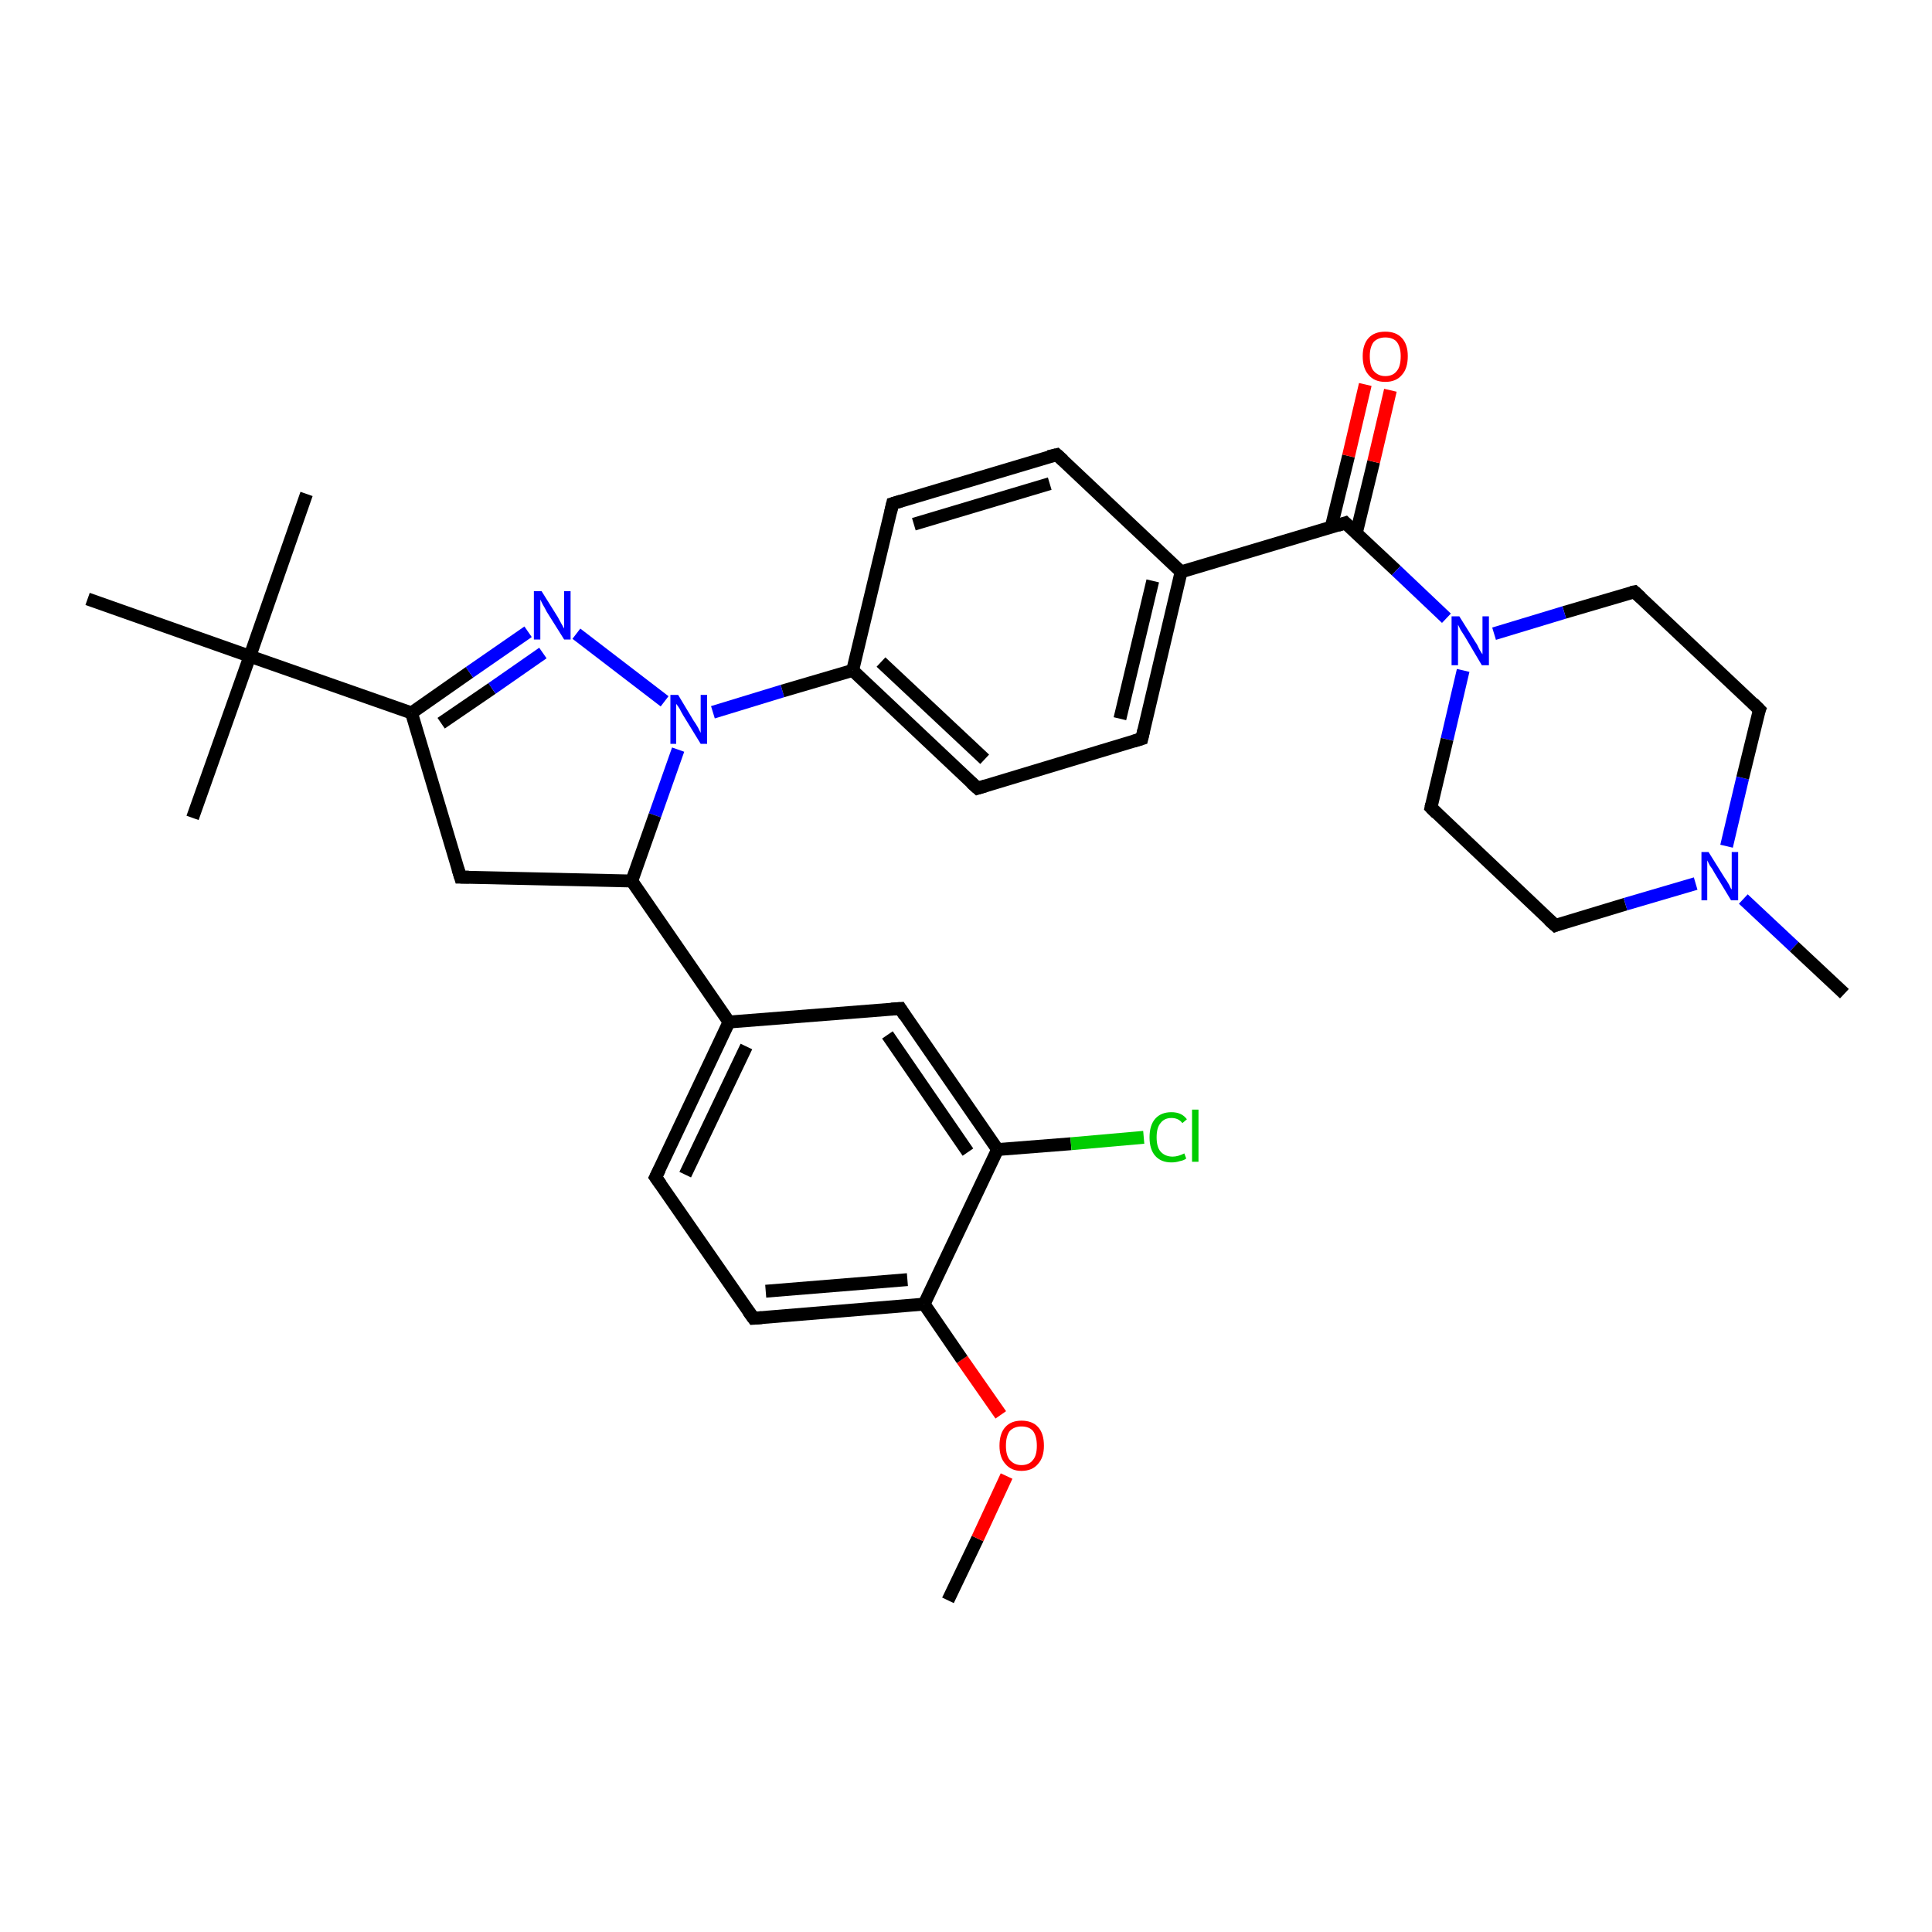 <?xml version='1.0' encoding='iso-8859-1'?>
<svg version='1.1' baseProfile='full'
              xmlns='http://www.w3.org/2000/svg'
                      xmlns:rdkit='http://www.rdkit.org/xml'
                      xmlns:xlink='http://www.w3.org/1999/xlink'
                  xml:space='preserve'
width='300px' height='300px' viewBox='0 0 300 300'>
<!-- END OF HEADER -->
<rect style='opacity:1.0;fill:#FFFFFF;stroke:none' width='300.0' height='300.0' x='0.0' y='0.0'> </rect>
<path class='bond-0 atom-0 atom-1' d='M 147.2,248.5 L 151.8,238.9' style='fill:none;fill-rule:evenodd;stroke:#000000;stroke-width:2.0px;stroke-linecap:butt;stroke-linejoin:miter;stroke-opacity:1' />
<path class='bond-0 atom-0 atom-1' d='M 151.8,238.9 L 156.3,229.2' style='fill:none;fill-rule:evenodd;stroke:#FF0000;stroke-width:2.0px;stroke-linecap:butt;stroke-linejoin:miter;stroke-opacity:1' />
<path class='bond-1 atom-1 atom-2' d='M 155.4,219.7 L 149.4,211.1' style='fill:none;fill-rule:evenodd;stroke:#FF0000;stroke-width:2.0px;stroke-linecap:butt;stroke-linejoin:miter;stroke-opacity:1' />
<path class='bond-1 atom-1 atom-2' d='M 149.4,211.1 L 143.5,202.5' style='fill:none;fill-rule:evenodd;stroke:#000000;stroke-width:2.0px;stroke-linecap:butt;stroke-linejoin:miter;stroke-opacity:1' />
<path class='bond-2 atom-2 atom-3' d='M 143.5,202.5 L 117.0,204.7' style='fill:none;fill-rule:evenodd;stroke:#000000;stroke-width:2.0px;stroke-linecap:butt;stroke-linejoin:miter;stroke-opacity:1' />
<path class='bond-2 atom-2 atom-3' d='M 140.9,198.7 L 118.9,200.5' style='fill:none;fill-rule:evenodd;stroke:#000000;stroke-width:2.0px;stroke-linecap:butt;stroke-linejoin:miter;stroke-opacity:1' />
<path class='bond-3 atom-3 atom-4' d='M 117.0,204.7 L 101.8,182.8' style='fill:none;fill-rule:evenodd;stroke:#000000;stroke-width:2.0px;stroke-linecap:butt;stroke-linejoin:miter;stroke-opacity:1' />
<path class='bond-4 atom-4 atom-5' d='M 101.8,182.8 L 113.2,158.7' style='fill:none;fill-rule:evenodd;stroke:#000000;stroke-width:2.0px;stroke-linecap:butt;stroke-linejoin:miter;stroke-opacity:1' />
<path class='bond-4 atom-4 atom-5' d='M 106.4,182.4 L 115.9,162.5' style='fill:none;fill-rule:evenodd;stroke:#000000;stroke-width:2.0px;stroke-linecap:butt;stroke-linejoin:miter;stroke-opacity:1' />
<path class='bond-5 atom-5 atom-6' d='M 113.2,158.7 L 139.8,156.6' style='fill:none;fill-rule:evenodd;stroke:#000000;stroke-width:2.0px;stroke-linecap:butt;stroke-linejoin:miter;stroke-opacity:1' />
<path class='bond-6 atom-6 atom-7' d='M 139.8,156.6 L 154.9,178.5' style='fill:none;fill-rule:evenodd;stroke:#000000;stroke-width:2.0px;stroke-linecap:butt;stroke-linejoin:miter;stroke-opacity:1' />
<path class='bond-6 atom-6 atom-7' d='M 137.8,160.7 L 150.3,178.9' style='fill:none;fill-rule:evenodd;stroke:#000000;stroke-width:2.0px;stroke-linecap:butt;stroke-linejoin:miter;stroke-opacity:1' />
<path class='bond-7 atom-7 atom-8' d='M 154.9,178.5 L 166.3,177.6' style='fill:none;fill-rule:evenodd;stroke:#000000;stroke-width:2.0px;stroke-linecap:butt;stroke-linejoin:miter;stroke-opacity:1' />
<path class='bond-7 atom-7 atom-8' d='M 166.3,177.6 L 177.6,176.6' style='fill:none;fill-rule:evenodd;stroke:#00CC00;stroke-width:2.0px;stroke-linecap:butt;stroke-linejoin:miter;stroke-opacity:1' />
<path class='bond-8 atom-5 atom-9' d='M 113.2,158.7 L 98.1,136.8' style='fill:none;fill-rule:evenodd;stroke:#000000;stroke-width:2.0px;stroke-linecap:butt;stroke-linejoin:miter;stroke-opacity:1' />
<path class='bond-9 atom-9 atom-10' d='M 98.1,136.8 L 71.5,136.2' style='fill:none;fill-rule:evenodd;stroke:#000000;stroke-width:2.0px;stroke-linecap:butt;stroke-linejoin:miter;stroke-opacity:1' />
<path class='bond-10 atom-10 atom-11' d='M 71.5,136.2 L 63.9,110.7' style='fill:none;fill-rule:evenodd;stroke:#000000;stroke-width:2.0px;stroke-linecap:butt;stroke-linejoin:miter;stroke-opacity:1' />
<path class='bond-11 atom-11 atom-12' d='M 63.9,110.7 L 72.9,104.4' style='fill:none;fill-rule:evenodd;stroke:#000000;stroke-width:2.0px;stroke-linecap:butt;stroke-linejoin:miter;stroke-opacity:1' />
<path class='bond-11 atom-11 atom-12' d='M 72.9,104.4 L 82.0,98.1' style='fill:none;fill-rule:evenodd;stroke:#0000FF;stroke-width:2.0px;stroke-linecap:butt;stroke-linejoin:miter;stroke-opacity:1' />
<path class='bond-11 atom-11 atom-12' d='M 68.5,112.3 L 76.4,106.9' style='fill:none;fill-rule:evenodd;stroke:#000000;stroke-width:2.0px;stroke-linecap:butt;stroke-linejoin:miter;stroke-opacity:1' />
<path class='bond-11 atom-11 atom-12' d='M 76.4,106.9 L 84.3,101.4' style='fill:none;fill-rule:evenodd;stroke:#0000FF;stroke-width:2.0px;stroke-linecap:butt;stroke-linejoin:miter;stroke-opacity:1' />
<path class='bond-12 atom-12 atom-13' d='M 89.5,98.4 L 103.2,108.9' style='fill:none;fill-rule:evenodd;stroke:#0000FF;stroke-width:2.0px;stroke-linecap:butt;stroke-linejoin:miter;stroke-opacity:1' />
<path class='bond-13 atom-13 atom-14' d='M 110.7,110.6 L 121.5,107.3' style='fill:none;fill-rule:evenodd;stroke:#0000FF;stroke-width:2.0px;stroke-linecap:butt;stroke-linejoin:miter;stroke-opacity:1' />
<path class='bond-13 atom-13 atom-14' d='M 121.5,107.3 L 132.4,104.1' style='fill:none;fill-rule:evenodd;stroke:#000000;stroke-width:2.0px;stroke-linecap:butt;stroke-linejoin:miter;stroke-opacity:1' />
<path class='bond-14 atom-14 atom-15' d='M 132.4,104.1 L 151.8,122.4' style='fill:none;fill-rule:evenodd;stroke:#000000;stroke-width:2.0px;stroke-linecap:butt;stroke-linejoin:miter;stroke-opacity:1' />
<path class='bond-14 atom-14 atom-15' d='M 136.8,102.8 L 152.9,117.9' style='fill:none;fill-rule:evenodd;stroke:#000000;stroke-width:2.0px;stroke-linecap:butt;stroke-linejoin:miter;stroke-opacity:1' />
<path class='bond-15 atom-15 atom-16' d='M 151.8,122.4 L 177.3,114.7' style='fill:none;fill-rule:evenodd;stroke:#000000;stroke-width:2.0px;stroke-linecap:butt;stroke-linejoin:miter;stroke-opacity:1' />
<path class='bond-16 atom-16 atom-17' d='M 177.3,114.7 L 183.4,88.8' style='fill:none;fill-rule:evenodd;stroke:#000000;stroke-width:2.0px;stroke-linecap:butt;stroke-linejoin:miter;stroke-opacity:1' />
<path class='bond-16 atom-16 atom-17' d='M 173.9,111.6 L 179.0,90.2' style='fill:none;fill-rule:evenodd;stroke:#000000;stroke-width:2.0px;stroke-linecap:butt;stroke-linejoin:miter;stroke-opacity:1' />
<path class='bond-17 atom-17 atom-18' d='M 183.4,88.8 L 164.1,70.6' style='fill:none;fill-rule:evenodd;stroke:#000000;stroke-width:2.0px;stroke-linecap:butt;stroke-linejoin:miter;stroke-opacity:1' />
<path class='bond-18 atom-18 atom-19' d='M 164.1,70.6 L 138.6,78.2' style='fill:none;fill-rule:evenodd;stroke:#000000;stroke-width:2.0px;stroke-linecap:butt;stroke-linejoin:miter;stroke-opacity:1' />
<path class='bond-18 atom-18 atom-19' d='M 163.0,75.1 L 141.9,81.4' style='fill:none;fill-rule:evenodd;stroke:#000000;stroke-width:2.0px;stroke-linecap:butt;stroke-linejoin:miter;stroke-opacity:1' />
<path class='bond-19 atom-17 atom-20' d='M 183.4,88.8 L 208.9,81.2' style='fill:none;fill-rule:evenodd;stroke:#000000;stroke-width:2.0px;stroke-linecap:butt;stroke-linejoin:miter;stroke-opacity:1' />
<path class='bond-20 atom-20 atom-21' d='M 210.6,82.8 L 213.3,71.7' style='fill:none;fill-rule:evenodd;stroke:#000000;stroke-width:2.0px;stroke-linecap:butt;stroke-linejoin:miter;stroke-opacity:1' />
<path class='bond-20 atom-20 atom-21' d='M 213.3,71.7 L 215.9,60.6' style='fill:none;fill-rule:evenodd;stroke:#FF0000;stroke-width:2.0px;stroke-linecap:butt;stroke-linejoin:miter;stroke-opacity:1' />
<path class='bond-20 atom-20 atom-21' d='M 206.7,81.9 L 209.4,70.8' style='fill:none;fill-rule:evenodd;stroke:#000000;stroke-width:2.0px;stroke-linecap:butt;stroke-linejoin:miter;stroke-opacity:1' />
<path class='bond-20 atom-20 atom-21' d='M 209.4,70.8 L 212.0,59.7' style='fill:none;fill-rule:evenodd;stroke:#FF0000;stroke-width:2.0px;stroke-linecap:butt;stroke-linejoin:miter;stroke-opacity:1' />
<path class='bond-21 atom-20 atom-22' d='M 208.9,81.2 L 216.8,88.6' style='fill:none;fill-rule:evenodd;stroke:#000000;stroke-width:2.0px;stroke-linecap:butt;stroke-linejoin:miter;stroke-opacity:1' />
<path class='bond-21 atom-20 atom-22' d='M 216.8,88.6 L 224.6,96.0' style='fill:none;fill-rule:evenodd;stroke:#0000FF;stroke-width:2.0px;stroke-linecap:butt;stroke-linejoin:miter;stroke-opacity:1' />
<path class='bond-22 atom-22 atom-23' d='M 227.2,104.1 L 224.7,114.8' style='fill:none;fill-rule:evenodd;stroke:#0000FF;stroke-width:2.0px;stroke-linecap:butt;stroke-linejoin:miter;stroke-opacity:1' />
<path class='bond-22 atom-22 atom-23' d='M 224.7,114.8 L 222.2,125.4' style='fill:none;fill-rule:evenodd;stroke:#000000;stroke-width:2.0px;stroke-linecap:butt;stroke-linejoin:miter;stroke-opacity:1' />
<path class='bond-23 atom-23 atom-24' d='M 222.2,125.4 L 241.5,143.7' style='fill:none;fill-rule:evenodd;stroke:#000000;stroke-width:2.0px;stroke-linecap:butt;stroke-linejoin:miter;stroke-opacity:1' />
<path class='bond-24 atom-24 atom-25' d='M 241.5,143.7 L 252.4,140.4' style='fill:none;fill-rule:evenodd;stroke:#000000;stroke-width:2.0px;stroke-linecap:butt;stroke-linejoin:miter;stroke-opacity:1' />
<path class='bond-24 atom-24 atom-25' d='M 252.4,140.4 L 263.3,137.2' style='fill:none;fill-rule:evenodd;stroke:#0000FF;stroke-width:2.0px;stroke-linecap:butt;stroke-linejoin:miter;stroke-opacity:1' />
<path class='bond-25 atom-25 atom-26' d='M 270.7,139.6 L 278.6,147.0' style='fill:none;fill-rule:evenodd;stroke:#0000FF;stroke-width:2.0px;stroke-linecap:butt;stroke-linejoin:miter;stroke-opacity:1' />
<path class='bond-25 atom-25 atom-26' d='M 278.6,147.0 L 286.4,154.3' style='fill:none;fill-rule:evenodd;stroke:#000000;stroke-width:2.0px;stroke-linecap:butt;stroke-linejoin:miter;stroke-opacity:1' />
<path class='bond-26 atom-25 atom-27' d='M 268.1,131.4 L 270.6,120.8' style='fill:none;fill-rule:evenodd;stroke:#0000FF;stroke-width:2.0px;stroke-linecap:butt;stroke-linejoin:miter;stroke-opacity:1' />
<path class='bond-26 atom-25 atom-27' d='M 270.6,120.8 L 273.2,110.2' style='fill:none;fill-rule:evenodd;stroke:#000000;stroke-width:2.0px;stroke-linecap:butt;stroke-linejoin:miter;stroke-opacity:1' />
<path class='bond-27 atom-27 atom-28' d='M 273.2,110.2 L 253.8,91.9' style='fill:none;fill-rule:evenodd;stroke:#000000;stroke-width:2.0px;stroke-linecap:butt;stroke-linejoin:miter;stroke-opacity:1' />
<path class='bond-28 atom-11 atom-29' d='M 63.9,110.7 L 38.8,101.9' style='fill:none;fill-rule:evenodd;stroke:#000000;stroke-width:2.0px;stroke-linecap:butt;stroke-linejoin:miter;stroke-opacity:1' />
<path class='bond-29 atom-29 atom-30' d='M 38.8,101.9 L 47.6,76.7' style='fill:none;fill-rule:evenodd;stroke:#000000;stroke-width:2.0px;stroke-linecap:butt;stroke-linejoin:miter;stroke-opacity:1' />
<path class='bond-30 atom-29 atom-31' d='M 38.8,101.9 L 29.9,127.0' style='fill:none;fill-rule:evenodd;stroke:#000000;stroke-width:2.0px;stroke-linecap:butt;stroke-linejoin:miter;stroke-opacity:1' />
<path class='bond-31 atom-29 atom-32' d='M 38.8,101.9 L 13.6,93.0' style='fill:none;fill-rule:evenodd;stroke:#000000;stroke-width:2.0px;stroke-linecap:butt;stroke-linejoin:miter;stroke-opacity:1' />
<path class='bond-32 atom-7 atom-2' d='M 154.9,178.5 L 143.5,202.5' style='fill:none;fill-rule:evenodd;stroke:#000000;stroke-width:2.0px;stroke-linecap:butt;stroke-linejoin:miter;stroke-opacity:1' />
<path class='bond-33 atom-13 atom-9' d='M 105.3,116.4 L 101.7,126.6' style='fill:none;fill-rule:evenodd;stroke:#0000FF;stroke-width:2.0px;stroke-linecap:butt;stroke-linejoin:miter;stroke-opacity:1' />
<path class='bond-33 atom-13 atom-9' d='M 101.7,126.6 L 98.1,136.8' style='fill:none;fill-rule:evenodd;stroke:#000000;stroke-width:2.0px;stroke-linecap:butt;stroke-linejoin:miter;stroke-opacity:1' />
<path class='bond-34 atom-19 atom-14' d='M 138.6,78.2 L 132.4,104.1' style='fill:none;fill-rule:evenodd;stroke:#000000;stroke-width:2.0px;stroke-linecap:butt;stroke-linejoin:miter;stroke-opacity:1' />
<path class='bond-35 atom-28 atom-22' d='M 253.8,91.9 L 242.9,95.1' style='fill:none;fill-rule:evenodd;stroke:#000000;stroke-width:2.0px;stroke-linecap:butt;stroke-linejoin:miter;stroke-opacity:1' />
<path class='bond-35 atom-28 atom-22' d='M 242.9,95.1 L 232.0,98.4' style='fill:none;fill-rule:evenodd;stroke:#0000FF;stroke-width:2.0px;stroke-linecap:butt;stroke-linejoin:miter;stroke-opacity:1' />
<path d='M 118.3,204.6 L 117.0,204.7 L 116.2,203.6' style='fill:none;stroke:#000000;stroke-width:2.0px;stroke-linecap:butt;stroke-linejoin:miter;stroke-opacity:1;' />
<path d='M 102.6,183.9 L 101.8,182.8 L 102.4,181.6' style='fill:none;stroke:#000000;stroke-width:2.0px;stroke-linecap:butt;stroke-linejoin:miter;stroke-opacity:1;' />
<path d='M 138.4,156.7 L 139.8,156.6 L 140.5,157.7' style='fill:none;stroke:#000000;stroke-width:2.0px;stroke-linecap:butt;stroke-linejoin:miter;stroke-opacity:1;' />
<path d='M 72.8,136.2 L 71.5,136.2 L 71.1,134.9' style='fill:none;stroke:#000000;stroke-width:2.0px;stroke-linecap:butt;stroke-linejoin:miter;stroke-opacity:1;' />
<path d='M 150.8,121.5 L 151.8,122.4 L 153.1,122.0' style='fill:none;stroke:#000000;stroke-width:2.0px;stroke-linecap:butt;stroke-linejoin:miter;stroke-opacity:1;' />
<path d='M 176.0,115.1 L 177.3,114.7 L 177.6,113.4' style='fill:none;stroke:#000000;stroke-width:2.0px;stroke-linecap:butt;stroke-linejoin:miter;stroke-opacity:1;' />
<path d='M 165.1,71.5 L 164.1,70.6 L 162.8,70.9' style='fill:none;stroke:#000000;stroke-width:2.0px;stroke-linecap:butt;stroke-linejoin:miter;stroke-opacity:1;' />
<path d='M 139.9,77.8 L 138.6,78.2 L 138.3,79.5' style='fill:none;stroke:#000000;stroke-width:2.0px;stroke-linecap:butt;stroke-linejoin:miter;stroke-opacity:1;' />
<path d='M 207.7,81.6 L 208.9,81.2 L 209.3,81.6' style='fill:none;stroke:#000000;stroke-width:2.0px;stroke-linecap:butt;stroke-linejoin:miter;stroke-opacity:1;' />
<path d='M 222.3,124.9 L 222.2,125.4 L 223.1,126.3' style='fill:none;stroke:#000000;stroke-width:2.0px;stroke-linecap:butt;stroke-linejoin:miter;stroke-opacity:1;' />
<path d='M 240.5,142.8 L 241.5,143.7 L 242.0,143.5' style='fill:none;stroke:#000000;stroke-width:2.0px;stroke-linecap:butt;stroke-linejoin:miter;stroke-opacity:1;' />
<path d='M 273.0,110.7 L 273.2,110.2 L 272.2,109.2' style='fill:none;stroke:#000000;stroke-width:2.0px;stroke-linecap:butt;stroke-linejoin:miter;stroke-opacity:1;' />
<path d='M 254.8,92.8 L 253.8,91.9 L 253.3,92.0' style='fill:none;stroke:#000000;stroke-width:2.0px;stroke-linecap:butt;stroke-linejoin:miter;stroke-opacity:1;' />
<path class='atom-1' d='M 155.2 224.5
Q 155.2 222.6, 156.1 221.6
Q 157.0 220.6, 158.6 220.6
Q 160.3 220.6, 161.2 221.6
Q 162.1 222.6, 162.1 224.5
Q 162.1 226.3, 161.2 227.3
Q 160.3 228.4, 158.6 228.4
Q 157.0 228.4, 156.1 227.3
Q 155.2 226.3, 155.2 224.5
M 158.6 227.5
Q 159.8 227.5, 160.4 226.7
Q 161.0 226.0, 161.0 224.5
Q 161.0 223.0, 160.4 222.2
Q 159.8 221.5, 158.6 221.5
Q 157.5 221.5, 156.8 222.2
Q 156.2 223.0, 156.2 224.5
Q 156.2 226.0, 156.8 226.7
Q 157.5 227.5, 158.6 227.5
' fill='#FF0000'/>
<path class='atom-8' d='M 178.5 176.6
Q 178.5 174.7, 179.4 173.7
Q 180.3 172.7, 181.9 172.7
Q 183.5 172.7, 184.3 173.8
L 183.6 174.4
Q 183.0 173.6, 181.9 173.6
Q 180.8 173.6, 180.2 174.4
Q 179.6 175.1, 179.6 176.6
Q 179.6 178.1, 180.2 178.8
Q 180.9 179.6, 182.1 179.6
Q 182.9 179.6, 183.9 179.1
L 184.2 179.9
Q 183.8 180.2, 183.2 180.3
Q 182.6 180.5, 181.9 180.5
Q 180.3 180.5, 179.4 179.5
Q 178.5 178.5, 178.5 176.6
' fill='#00CC00'/>
<path class='atom-8' d='M 185.1 172.3
L 186.1 172.3
L 186.1 180.4
L 185.1 180.4
L 185.1 172.3
' fill='#00CC00'/>
<path class='atom-12' d='M 84.1 91.8
L 86.6 95.8
Q 86.8 96.2, 87.2 96.9
Q 87.6 97.6, 87.6 97.6
L 87.6 91.8
L 88.6 91.8
L 88.6 99.3
L 87.6 99.3
L 84.9 95.0
Q 84.6 94.4, 84.3 93.9
Q 84.0 93.3, 83.9 93.1
L 83.9 99.3
L 82.9 99.3
L 82.9 91.8
L 84.1 91.8
' fill='#0000FF'/>
<path class='atom-13' d='M 105.3 107.9
L 107.7 111.9
Q 108.0 112.3, 108.4 113.0
Q 108.8 113.8, 108.8 113.8
L 108.8 107.9
L 109.8 107.9
L 109.8 115.5
L 108.8 115.5
L 106.1 111.1
Q 105.8 110.6, 105.5 110.0
Q 105.1 109.4, 105.0 109.3
L 105.0 115.5
L 104.1 115.5
L 104.1 107.9
L 105.3 107.9
' fill='#0000FF'/>
<path class='atom-21' d='M 211.6 55.3
Q 211.6 53.5, 212.5 52.5
Q 213.4 51.5, 215.1 51.5
Q 216.8 51.5, 217.7 52.5
Q 218.6 53.5, 218.6 55.3
Q 218.6 57.2, 217.7 58.2
Q 216.8 59.3, 215.1 59.3
Q 213.4 59.3, 212.5 58.2
Q 211.6 57.2, 211.6 55.3
M 215.1 58.4
Q 216.3 58.4, 216.9 57.6
Q 217.5 56.9, 217.5 55.3
Q 217.5 53.9, 216.9 53.1
Q 216.3 52.4, 215.1 52.4
Q 214.0 52.4, 213.3 53.1
Q 212.7 53.9, 212.7 55.3
Q 212.7 56.9, 213.3 57.6
Q 214.0 58.4, 215.1 58.4
' fill='#FF0000'/>
<path class='atom-22' d='M 226.6 95.7
L 229.1 99.7
Q 229.4 100.1, 229.7 100.8
Q 230.1 101.5, 230.2 101.6
L 230.2 95.7
L 231.2 95.7
L 231.2 103.3
L 230.1 103.3
L 227.5 98.9
Q 227.2 98.4, 226.8 97.8
Q 226.5 97.2, 226.4 97.0
L 226.4 103.3
L 225.4 103.3
L 225.4 95.7
L 226.6 95.7
' fill='#0000FF'/>
<path class='atom-25' d='M 265.3 132.3
L 267.8 136.3
Q 268.1 136.7, 268.5 137.4
Q 268.8 138.1, 268.9 138.1
L 268.9 132.3
L 269.9 132.3
L 269.9 139.8
L 268.8 139.8
L 266.2 135.5
Q 265.9 134.9, 265.5 134.4
Q 265.2 133.8, 265.1 133.6
L 265.1 139.8
L 264.2 139.8
L 264.2 132.3
L 265.3 132.3
' fill='#0000FF'/>
</svg>
